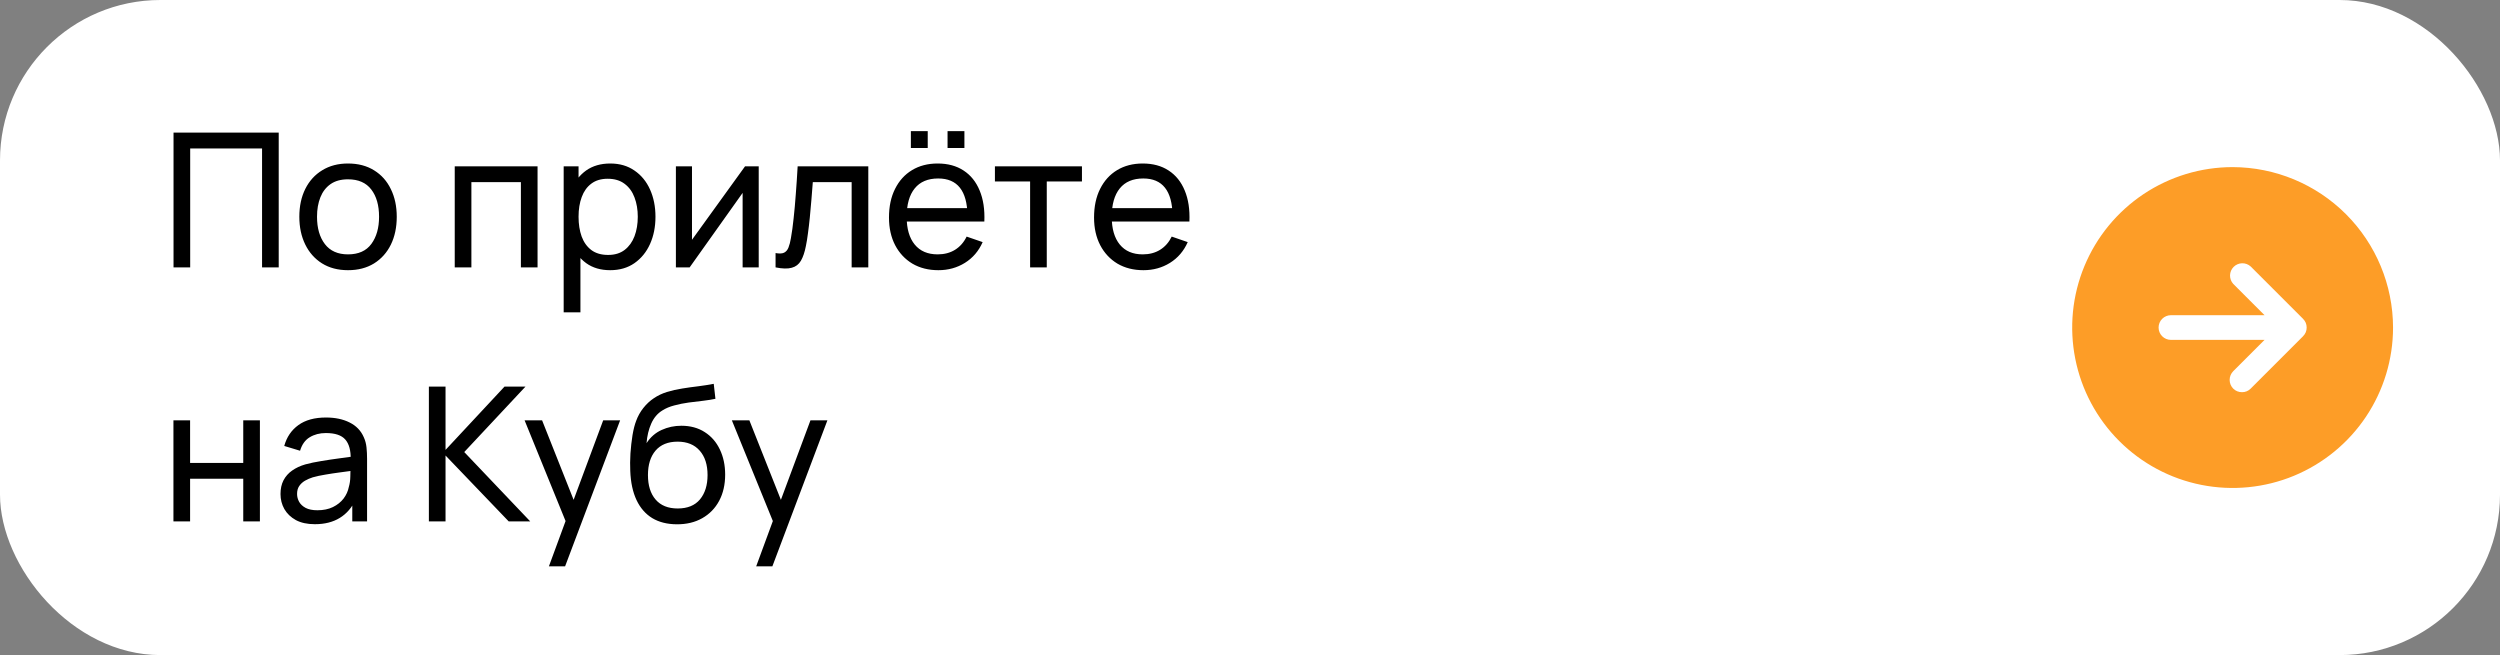 <?xml version="1.0" encoding="UTF-8"?> <svg xmlns="http://www.w3.org/2000/svg" width="187" height="49" viewBox="0 0 187 49" fill="none"><rect x="0" y="0" width="187" height="49" fill="#808080" stroke="none"/><rect width="187" height="49" rx="12" fill="white"></rect><path d="M12.98 20V9.92H20.848V20H19.602V11.103H14.226V20H12.98ZM26.03 20.21C25.279 20.21 24.63 20.04 24.084 19.699C23.543 19.358 23.125 18.887 22.831 18.285C22.537 17.683 22.39 16.992 22.39 16.213C22.39 15.42 22.539 14.724 22.838 14.127C23.137 13.53 23.559 13.065 24.105 12.734C24.651 12.398 25.293 12.23 26.03 12.23C26.786 12.23 27.437 12.4 27.983 12.741C28.529 13.077 28.947 13.546 29.236 14.148C29.53 14.745 29.677 15.434 29.677 16.213C29.677 17.002 29.53 17.697 29.236 18.299C28.942 18.896 28.522 19.365 27.976 19.706C27.43 20.042 26.781 20.21 26.03 20.21ZM26.03 19.027C26.814 19.027 27.397 18.766 27.78 18.243C28.163 17.72 28.354 17.044 28.354 16.213C28.354 15.359 28.16 14.68 27.773 14.176C27.386 13.667 26.805 13.413 26.03 13.413C25.503 13.413 25.069 13.532 24.728 13.77C24.387 14.008 24.133 14.337 23.965 14.757C23.797 15.177 23.713 15.662 23.713 16.213C23.713 17.062 23.909 17.744 24.301 18.257C24.693 18.77 25.269 19.027 26.03 19.027ZM34.014 20V12.44H40.209V20H38.963V13.623H35.26V20H34.014ZM45.642 20.21C44.932 20.21 44.335 20.035 43.849 19.685C43.364 19.33 42.995 18.852 42.743 18.25C42.496 17.643 42.373 16.964 42.373 16.213C42.373 15.452 42.496 14.771 42.743 14.169C42.995 13.567 43.364 13.093 43.849 12.748C44.34 12.403 44.939 12.23 45.648 12.23C46.349 12.23 46.95 12.405 47.455 12.755C47.963 13.1 48.353 13.574 48.623 14.176C48.894 14.778 49.029 15.457 49.029 16.213C49.029 16.969 48.894 17.648 48.623 18.25C48.353 18.852 47.963 19.33 47.455 19.685C46.95 20.035 46.346 20.21 45.642 20.21ZM42.163 23.36V12.44H43.276V18.005H43.416V23.36H42.163ZM45.487 19.069C45.987 19.069 46.4 18.943 46.727 18.691C47.053 18.439 47.298 18.098 47.462 17.669C47.625 17.235 47.706 16.75 47.706 16.213C47.706 15.681 47.625 15.2 47.462 14.771C47.303 14.342 47.056 14.001 46.719 13.749C46.388 13.497 45.966 13.371 45.453 13.371C44.962 13.371 44.556 13.492 44.234 13.735C43.913 13.973 43.672 14.307 43.514 14.736C43.355 15.161 43.276 15.653 43.276 16.213C43.276 16.764 43.352 17.256 43.507 17.69C43.665 18.119 43.908 18.458 44.234 18.705C44.561 18.948 44.979 19.069 45.487 19.069ZM56.752 12.44V20H55.548V14.428L51.586 20H50.557V12.44H51.761V17.935L55.73 12.44H56.752ZM58.012 20V18.929C58.292 18.98 58.505 18.971 58.649 18.901C58.799 18.826 58.908 18.698 58.978 18.516C59.053 18.329 59.114 18.096 59.16 17.816C59.24 17.373 59.307 16.878 59.363 16.332C59.424 15.786 59.478 15.189 59.524 14.54C59.576 13.887 59.622 13.187 59.664 12.44H64.949V20H63.703V13.623H60.798C60.77 14.052 60.735 14.493 60.693 14.946C60.656 15.399 60.616 15.84 60.574 16.269C60.532 16.694 60.486 17.09 60.434 17.459C60.388 17.823 60.336 18.138 60.28 18.404C60.192 18.861 60.068 19.228 59.909 19.503C59.751 19.774 59.522 19.949 59.223 20.028C58.925 20.112 58.521 20.103 58.012 20ZM70.877 11.068V9.808H72.138V11.068H70.877ZM68.133 11.068V9.808H69.394V11.068H68.133ZM70.192 20.21C69.45 20.21 68.801 20.047 68.246 19.72C67.695 19.389 67.266 18.929 66.957 18.341C66.65 17.748 66.496 17.058 66.496 16.269C66.496 15.443 66.647 14.729 66.951 14.127C67.254 13.52 67.676 13.054 68.218 12.727C68.763 12.396 69.403 12.23 70.135 12.23C70.896 12.23 71.543 12.405 72.075 12.755C72.611 13.105 73.013 13.604 73.278 14.253C73.549 14.902 73.666 15.674 73.629 16.57H72.368V16.122C72.355 15.193 72.165 14.5 71.802 14.043C71.438 13.581 70.896 13.35 70.177 13.35C69.407 13.35 68.822 13.597 68.421 14.092C68.019 14.587 67.819 15.296 67.819 16.22C67.819 17.111 68.019 17.802 68.421 18.292C68.822 18.782 69.394 19.027 70.135 19.027C70.635 19.027 71.069 18.913 71.438 18.684C71.806 18.455 72.096 18.126 72.305 17.697L73.502 18.11C73.209 18.777 72.765 19.295 72.172 19.664C71.585 20.028 70.924 20.21 70.192 20.21ZM67.398 16.57V15.569H72.984V16.57H67.398ZM77.052 20V13.574H74.42V12.44H80.93V13.574H78.298V20H77.052ZM85.531 20.21C84.789 20.21 84.141 20.047 83.585 19.72C83.035 19.389 82.605 18.929 82.297 18.341C81.989 17.748 81.835 17.058 81.835 16.269C81.835 15.443 81.987 14.729 82.29 14.127C82.594 13.52 83.016 13.054 83.557 12.727C84.103 12.396 84.743 12.23 85.475 12.23C86.236 12.23 86.882 12.405 87.414 12.755C87.951 13.105 88.352 13.604 88.618 14.253C88.889 14.902 89.006 15.674 88.968 16.57H87.708V16.122C87.694 15.193 87.505 14.5 87.141 14.043C86.777 13.581 86.236 13.35 85.517 13.35C84.747 13.35 84.162 13.597 83.76 14.092C83.359 14.587 83.158 15.296 83.158 16.22C83.158 17.111 83.359 17.802 83.76 18.292C84.162 18.782 84.733 19.027 85.475 19.027C85.975 19.027 86.409 18.913 86.777 18.684C87.146 18.455 87.435 18.126 87.645 17.697L88.842 18.11C88.548 18.777 88.105 19.295 87.512 19.664C86.924 20.028 86.264 20.21 85.531 20.21ZM82.738 16.57V15.569H88.324V16.57H82.738ZM12.973 39V31.44H14.219V34.625H18.195V31.44H19.441V39H18.195V35.808H14.219V39H12.973ZM23.551 39.21C22.986 39.21 22.512 39.107 22.13 38.902C21.752 38.692 21.465 38.417 21.269 38.076C21.078 37.735 20.982 37.362 20.982 36.956C20.982 36.559 21.056 36.216 21.206 35.927C21.36 35.633 21.575 35.39 21.85 35.199C22.125 35.003 22.454 34.849 22.837 34.737C23.196 34.639 23.598 34.555 24.041 34.485C24.489 34.41 24.942 34.343 25.399 34.282C25.856 34.221 26.283 34.163 26.68 34.107L26.232 34.366C26.246 33.694 26.11 33.197 25.826 32.875C25.546 32.553 25.061 32.392 24.37 32.392C23.913 32.392 23.511 32.497 23.166 32.707C22.825 32.912 22.585 33.248 22.445 33.715L21.262 33.358C21.444 32.695 21.796 32.175 22.319 31.797C22.841 31.419 23.53 31.23 24.384 31.23C25.07 31.23 25.658 31.354 26.148 31.601C26.642 31.844 26.997 32.212 27.212 32.707C27.319 32.94 27.387 33.195 27.415 33.47C27.443 33.741 27.457 34.025 27.457 34.324V39H26.351V37.187L26.61 37.355C26.325 37.966 25.926 38.428 25.413 38.741C24.904 39.054 24.284 39.21 23.551 39.21ZM23.74 38.167C24.188 38.167 24.575 38.088 24.902 37.929C25.233 37.766 25.499 37.553 25.7 37.292C25.901 37.026 26.031 36.737 26.092 36.424C26.162 36.191 26.199 35.932 26.204 35.647C26.213 35.358 26.218 35.136 26.218 34.982L26.652 35.171C26.246 35.227 25.847 35.281 25.455 35.332C25.063 35.383 24.692 35.439 24.342 35.5C23.992 35.556 23.677 35.624 23.397 35.703C23.192 35.768 22.998 35.852 22.816 35.955C22.639 36.058 22.494 36.191 22.382 36.354C22.274 36.513 22.221 36.711 22.221 36.949C22.221 37.154 22.272 37.35 22.375 37.537C22.482 37.724 22.645 37.875 22.865 37.992C23.089 38.109 23.381 38.167 23.74 38.167ZM32.08 39V28.92H33.326V33.652L37.736 28.92H39.304L34.726 33.813L39.661 39H38.051L33.326 34.072V39H32.08ZM41.059 42.36L42.522 38.384L42.543 39.56L39.239 31.44H40.548L43.138 37.971H42.69L45.119 31.44H46.386L42.27 42.36H41.059ZM50.615 39.217C49.901 39.212 49.292 39.058 48.788 38.755C48.285 38.447 47.892 37.997 47.612 37.404C47.333 36.811 47.176 36.086 47.144 35.227C47.125 34.83 47.13 34.394 47.157 33.918C47.19 33.442 47.242 32.985 47.312 32.546C47.386 32.107 47.48 31.746 47.592 31.461C47.718 31.12 47.895 30.805 48.123 30.516C48.357 30.222 48.618 29.979 48.907 29.788C49.202 29.587 49.531 29.431 49.895 29.319C50.258 29.207 50.639 29.121 51.035 29.06C51.437 28.995 51.838 28.939 52.239 28.892C52.641 28.841 53.023 28.78 53.388 28.71L53.514 29.83C53.257 29.886 52.953 29.935 52.603 29.977C52.254 30.014 51.889 30.059 51.511 30.11C51.138 30.161 50.779 30.234 50.434 30.327C50.093 30.416 49.799 30.539 49.551 30.698C49.188 30.917 48.907 31.246 48.712 31.685C48.52 32.119 48.404 32.607 48.361 33.148C48.651 32.7 49.026 32.371 49.489 32.161C49.95 31.951 50.443 31.846 50.965 31.846C51.642 31.846 52.225 32.005 52.715 32.322C53.206 32.635 53.581 33.066 53.843 33.617C54.108 34.168 54.242 34.795 54.242 35.5C54.242 36.247 54.092 36.9 53.794 37.46C53.495 38.02 53.072 38.454 52.526 38.762C51.985 39.07 51.348 39.222 50.615 39.217ZM50.693 38.034C51.425 38.034 51.98 37.808 52.358 37.355C52.736 36.898 52.925 36.291 52.925 35.535C52.925 34.76 52.73 34.151 52.337 33.708C51.946 33.26 51.395 33.036 50.685 33.036C49.967 33.036 49.416 33.26 49.033 33.708C48.656 34.151 48.467 34.76 48.467 35.535C48.467 36.314 48.658 36.926 49.041 37.369C49.423 37.812 49.974 38.034 50.693 38.034ZM56.563 42.36L58.026 38.384L58.047 39.56L54.743 31.44H56.052L58.642 37.971H58.194L60.623 31.44H61.89L57.774 42.36H56.563Z" fill="black"></path><path d="M167 12.5C164.627 12.5 162.307 13.204 160.333 14.522C158.36 15.841 156.822 17.715 155.913 19.908C155.005 22.101 154.768 24.513 155.231 26.841C155.694 29.169 156.836 31.307 158.515 32.985C160.193 34.663 162.331 35.806 164.659 36.269C166.987 36.732 169.399 36.495 171.592 35.587C173.785 34.678 175.659 33.14 176.978 31.167C178.296 29.193 179 26.873 179 24.5C178.994 21.319 177.728 18.271 175.479 16.021C173.229 13.772 170.181 12.506 167 12.5ZM172.469 24.858C172.419 24.97 172.349 25.071 172.262 25.158L168.35 29.069C168.266 29.155 168.166 29.223 168.054 29.269C167.943 29.315 167.824 29.337 167.704 29.335C167.582 29.337 167.461 29.315 167.348 29.269C167.235 29.224 167.132 29.156 167.046 29.069C166.874 28.896 166.777 28.662 166.777 28.417C166.777 28.173 166.874 27.938 167.046 27.765L169.388 25.423H162.385C162.14 25.423 161.905 25.326 161.732 25.153C161.559 24.98 161.462 24.745 161.462 24.5C161.462 24.255 161.559 24.02 161.732 23.847C161.905 23.674 162.14 23.577 162.385 23.577H169.388L167.046 21.235C166.887 21.059 166.802 20.829 166.807 20.592C166.813 20.355 166.91 20.13 167.077 19.962C167.245 19.794 167.471 19.698 167.707 19.692C167.944 19.686 168.174 19.772 168.35 19.931L172.262 23.842C172.349 23.929 172.419 24.03 172.469 24.142C172.562 24.372 172.562 24.628 172.469 24.858Z" fill="#FD9D27"></path></svg> 